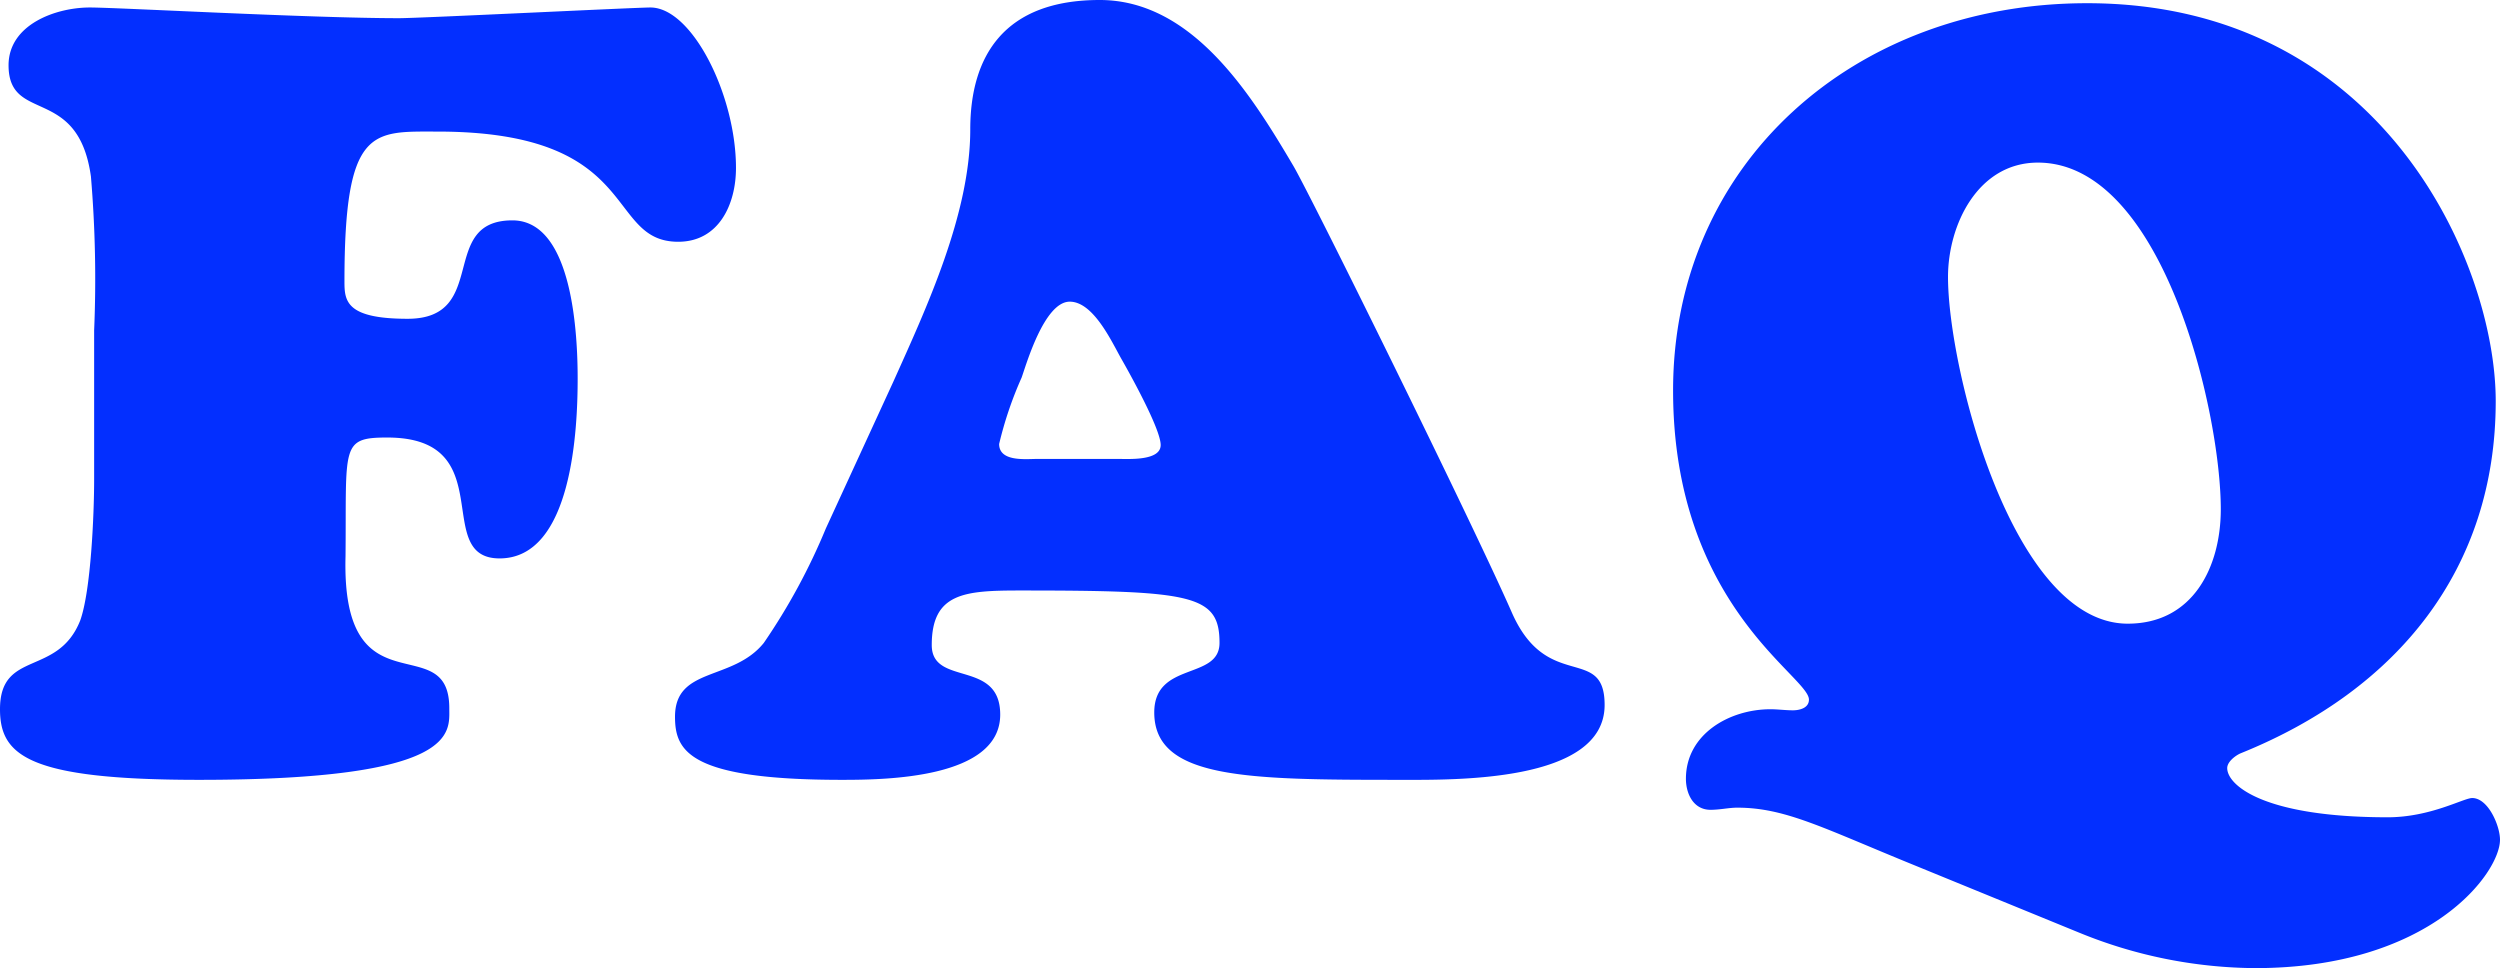 <svg xmlns="http://www.w3.org/2000/svg" width="140.22" height="54.3"><path d="M5.28 26.88c0 1.98-.18 6.24-.78 7.92C3.24 37.98 0 36.42 0 39.78c0 2.58 1.56 3.96 11.16 3.96 14.58 0 14.04-2.64 14.04-4.02 0-4.56-6.06.36-5.82-8.52.06-6.18-.3-6.66 2.34-6.66 6.42 0 2.46 6.78 6.3 6.78 4.08 0 4.38-7.26 4.38-10.08 0-2.34-.24-8.88-3.66-8.88-4.2 0-1.26 5.52-5.88 5.52-3.48 0-3.54-1.02-3.54-2.1 0-8.7 1.56-8.4 5.22-8.4 11.52 0 9.36 6.18 13.5 6.18 2.28 0 3.24-2.1 3.24-4.14 0-4.08-2.46-9-4.8-9-.84 0-12.9.6-14.1.6-4.98 0-15.78-.6-17.34-.6C3.12.42.48 1.38.48 3.66c0 3.3 3.9 1.08 4.62 6.24a68.749 68.749 0 01.18 8.64zm52.92-1.14c-.66 0-2.16.18-2.16-.84a20.9 20.9 0 011.26-3.72c.24-.66 1.26-4.26 2.7-4.26 1.32 0 2.34 2.22 2.88 3.18.48.84 2.22 3.96 2.22 4.86s-1.8.78-2.4.78zm-11.88 3.9a34.8 34.8 0 01-3.48 6.42c-1.74 2.16-4.98 1.32-4.98 4.14 0 1.92.78 3.54 9.36 3.54 2.4 0 8.88-.06 8.88-3.66 0-3.12-3.84-1.56-3.84-3.9 0-2.94 1.86-3.06 4.98-3.06 9.66 0 11.16.24 11.16 2.94 0 2.1-3.66 1.02-3.66 3.9 0 3.72 5.16 3.78 13.74 3.78 3 0 11.52.18 11.52-4.2 0-3.42-3.24-.66-5.22-5.22C82.62 29.4 73.56 11.04 72.54 9.3 70.2 5.34 66.9 0 61.68 0c-5.34 0-7.26 3.12-7.26 7.26 0 4.74-2.46 10.02-4.32 14.16zm78.24-1.08c0 3.24-1.56 6.42-5.22 6.42-6.48 0-10.08-14.34-10.08-19.44 0-2.94 1.68-6.42 5.04-6.42 7.02 0 10.26 13.98 10.26 19.44zm-7.92 23.76a26.423 26.423 0 009.84 1.98c9.84 0 13.74-5.34 13.74-7.2 0-.78-.66-2.34-1.56-2.34-.48 0-2.34 1.08-4.74 1.08-6.96 0-9-1.8-9-2.76 0-.36.48-.72.78-.84 8.76-3.54 14.28-10.32 14.28-19.74 0-7.74-6.36-22.32-22.92-22.32-13.08 0-23.22 9-23.22 21.72 0 12.06 7.62 16.02 7.62 17.34 0 .48-.54.6-.9.6-.42 0-.84-.06-1.26-.06-2.28 0-4.74 1.38-4.74 3.9 0 .84.42 1.74 1.38 1.74.54 0 1.02-.12 1.5-.12 2.7 0 4.8 1.14 9.96 3.24z" fill="#032fff"/></svg>